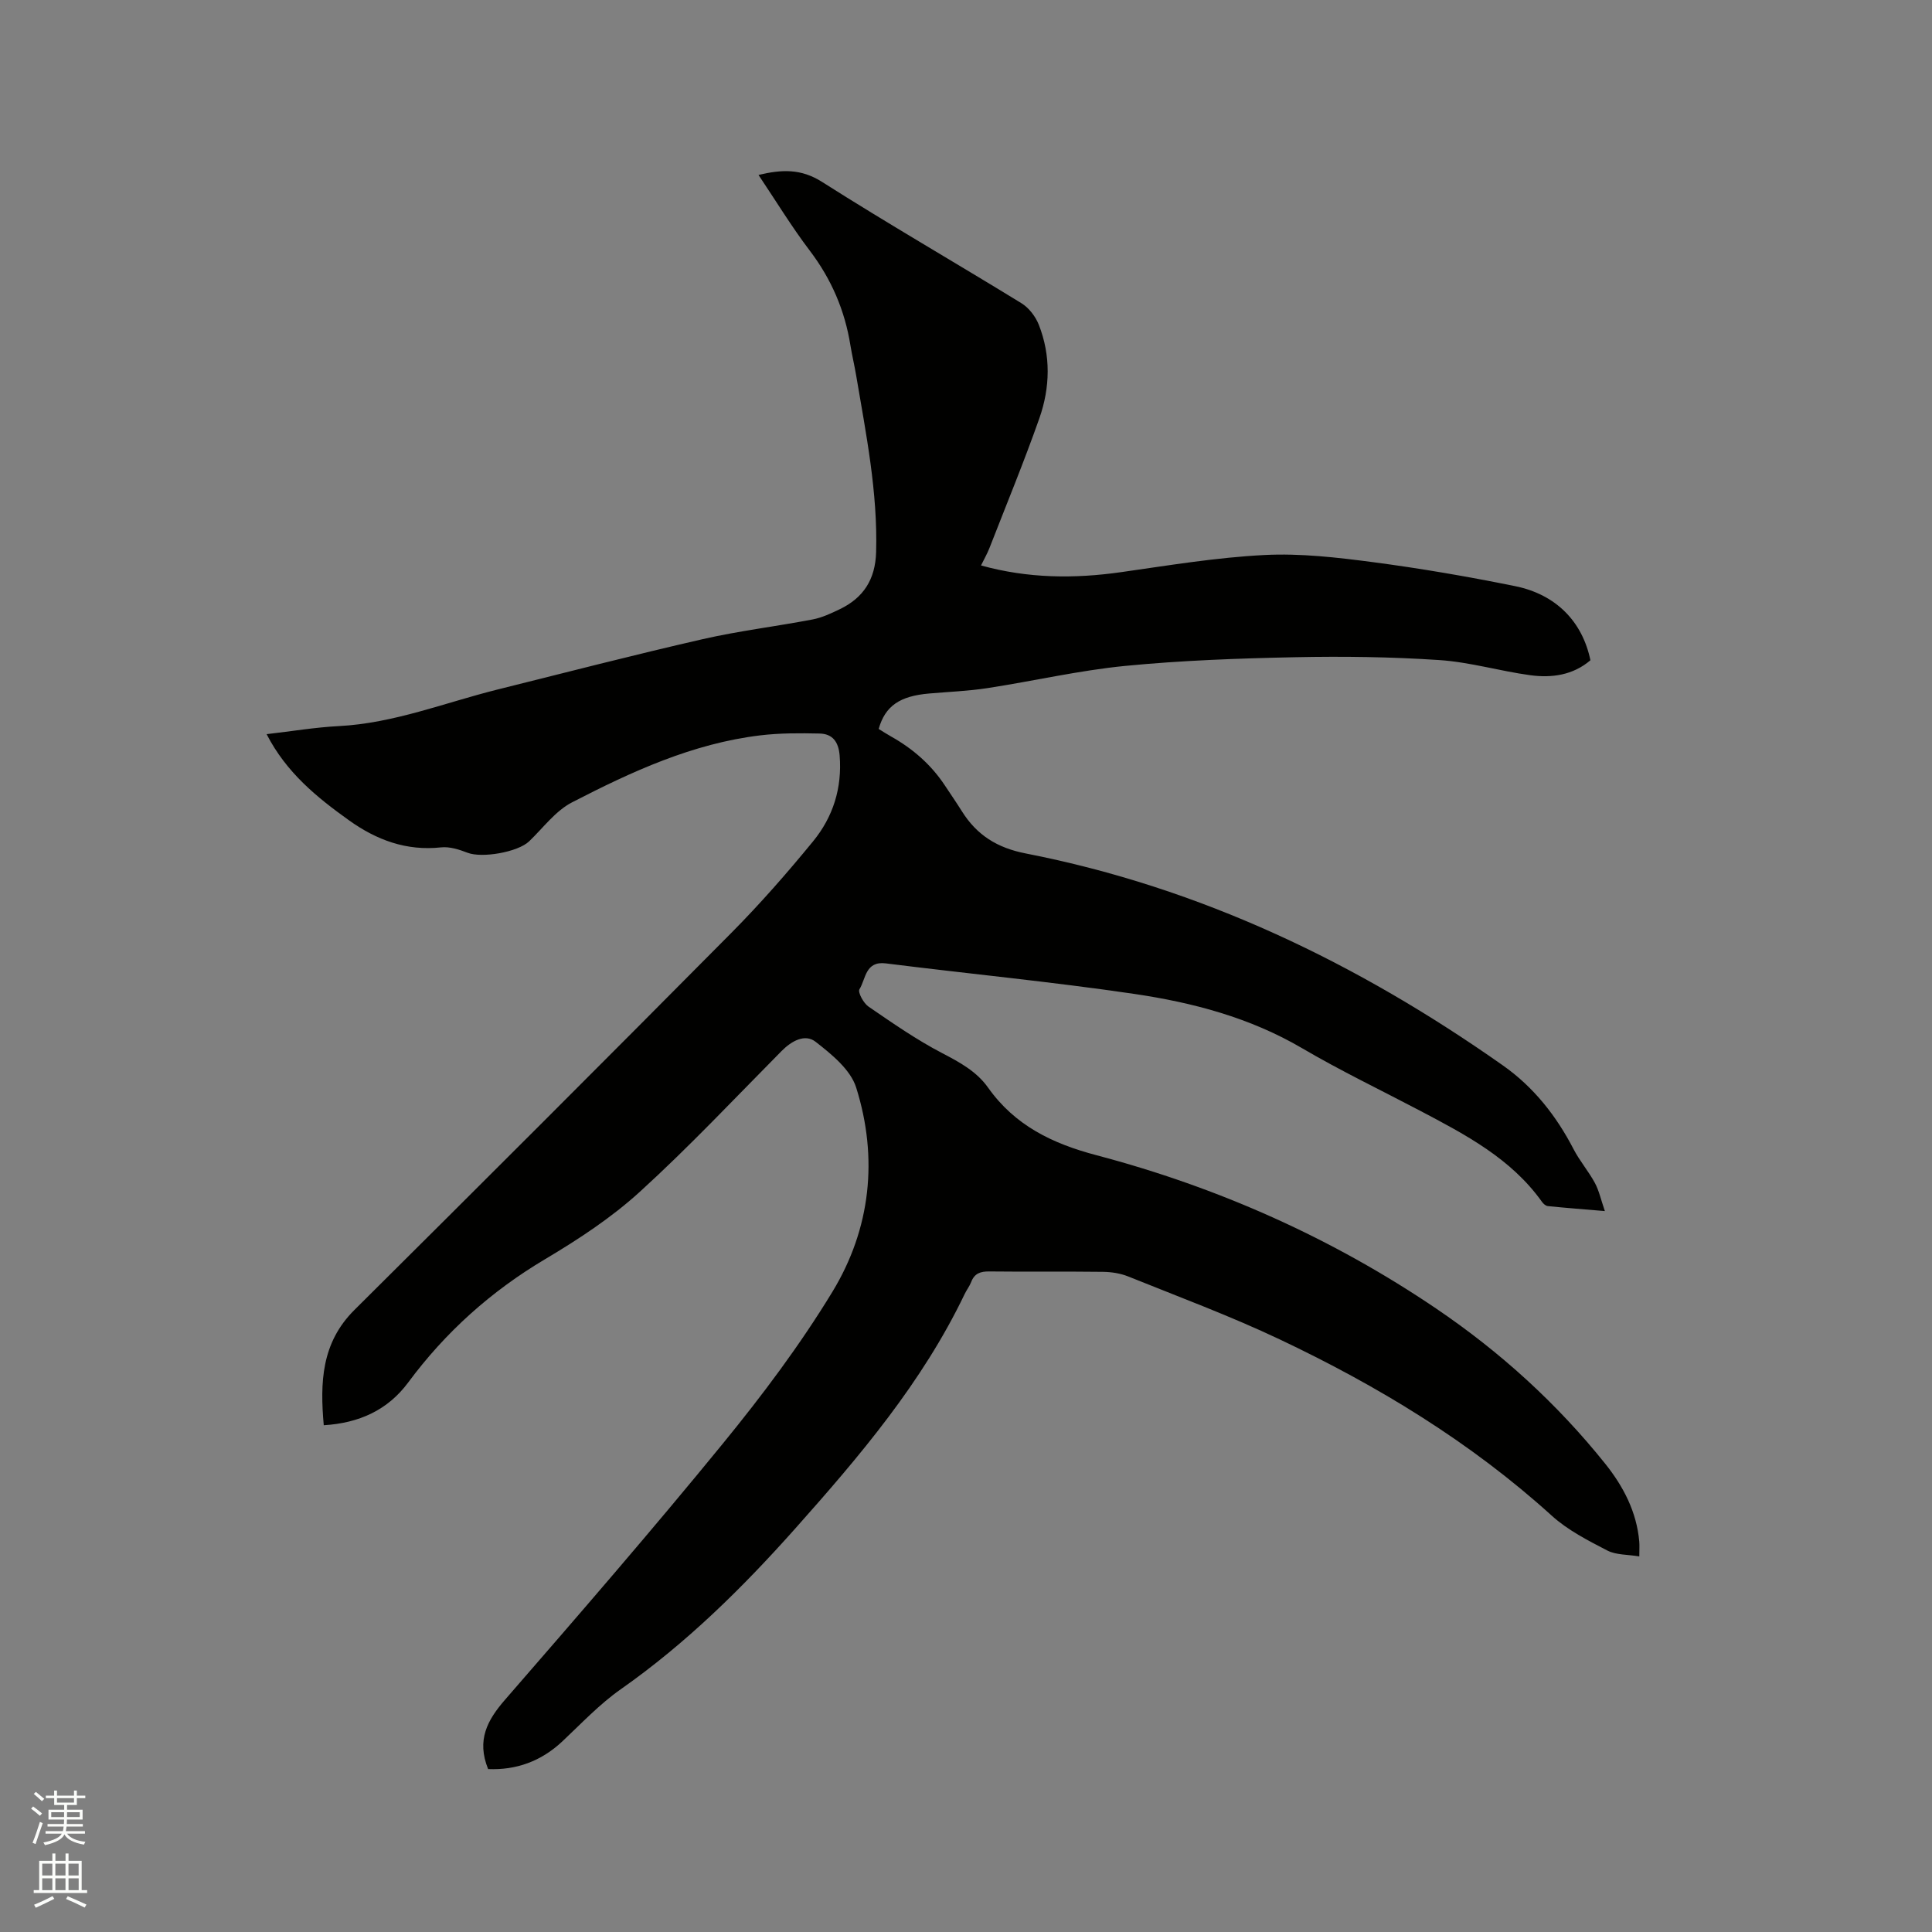 <svg enable-background="new 0 0 400 400" viewBox="0 0 400 400" xmlns="http://www.w3.org/2000/svg"><rect x="0" y="0" width="400" height="400" fill="#808080" stroke="none"/><path d="m6.44 374.46.42-.45c.65.47 1.27.95 1.85 1.44l-.45.49c-.65-.56-1.25-1.06-1.82-1.48m.93 7.33-.63-.26c.55-1.36 1.05-2.8 1.52-4.33.19.1.38.19.59.27-.46 1.29-.95 2.73-1.48 4.32m-.38-10.38.44-.42c.43.34 1.01.82 1.74 1.44l-.49.49c-.53-.51-1.09-1.01-1.69-1.51m2.5.35h1.72v-1.04h.59v1.04h3.52v-1.04h.59v1.04h1.75v.53h-1.75v1.42h-2.03v.97h3.22v2.03h-3.24c0 .35-.01.66-.03.93h3.32v.53h-3.37c-.03.27-.08.58-.15.94h3.96v.53h-3.71c.67.92 1.93 1.48 3.79 1.68-.13.24-.23.44-.29.59-2.13-.38-3.48-1.08-4.04-2.12-.43.97-1.77 1.72-4.03 2.23-.09-.19-.2-.37-.33-.55 2.1-.42 3.37-1.03 3.81-1.83h-3.36v-.53h3.58c.08-.29.13-.61.16-.94h-3.33v-.53h3.39c.02-.27.04-.58.04-.93h-3.23v-2.03h3.25v-.97h-2.07v-1.42h-1.73zm1.12 3.44v1h2.65c.01-.3.02-.44.01-.4v-.25-.35zm1.19-2h3.52v-.91h-3.52zm4.71 2h-2.63v.59c0 .15-.01.28-.01.4h2.64z" fill="#fbfcfa"/><path d="m13.56 383.74h.63v1.52h2.72v6.07h1.13v.6h-11.06v-.6h1.13v-6.07h2.73v-1.52h.63v1.52h2.1v-1.52zm-2.69 8.83.38.56c-1.24.63-2.53 1.25-3.85 1.85-.1-.21-.21-.42-.34-.63 1.36-.55 2.63-1.15 3.81-1.78m-2.13-4.27h2.1v-2.45h-2.1zm0 3.04h2.1v-2.46h-2.1zm2.72-3.04h2.1v-2.45h-2.1zm0 3.04h2.1v-2.46h-2.1zm6.07 3.6c-1.41-.71-2.7-1.3-3.86-1.78l.35-.56c1.45.62 2.75 1.19 3.88 1.72zm-1.25-9.09h-2.1v2.45h2.1zm-2.09 5.49h2.1v-2.46h-2.1z" fill="#fbfcfa"/><path d="m101.06 366.27c-2.43-6.02-.16-10.15 3.53-14.39 15.22-17.52 30.43-35.07 45.11-53.05 8.15-9.98 15.96-20.39 22.65-31.39 7.92-13.04 9.51-27.65 4.91-42.28-1.17-3.71-5.09-6.89-8.4-9.47-2.2-1.71-4.96-.19-7.04 1.91-9.7 9.8-19.16 19.87-29.34 29.14-5.89 5.37-12.73 9.86-19.61 13.95-11.21 6.66-20.62 15.09-28.36 25.54-4.23 5.71-10.17 8.41-17.48 8.85-.78-8.82-.52-17.04 6.34-23.86 26.11-25.94 52.14-51.95 78.05-78.08 5.95-6 11.55-12.4 16.91-18.94 4.15-5.06 6.05-11.06 5.51-17.78-.23-2.83-1.46-4.49-4.16-4.55-4.09-.09-8.23-.11-12.28.38-14.01 1.68-26.64 7.51-38.97 13.87-3.43 1.77-5.98 5.29-8.88 8.07-2.36 2.25-9.78 3.52-12.76 2.36-1.72-.67-3.7-1.3-5.47-1.11-7.19.78-13.37-1.53-19.06-5.6-6.65-4.76-12.97-9.87-17.06-17.84 5.21-.6 10.07-1.42 14.95-1.67 11.37-.59 21.87-4.82 32.73-7.54 14.17-3.54 28.32-7.19 42.56-10.45 7.52-1.72 15.21-2.64 22.8-4.09 1.94-.37 3.82-1.25 5.62-2.12 4.92-2.36 7.37-6.18 7.53-11.81.35-12.41-2.08-24.46-4.13-36.58-.35-2.09-.85-4.15-1.19-6.24-1.16-7.25-3.94-13.71-8.41-19.6-3.76-4.95-7.01-10.3-10.62-15.68 4.8-1.14 8.79-1.34 13.17 1.45 13.59 8.64 27.55 16.68 41.27 25.11 1.55.95 2.92 2.75 3.6 4.47 2.5 6.37 2.34 12.98.12 19.32-3.19 9.06-6.86 17.96-10.35 26.91-.46 1.17-1.09 2.26-1.74 3.59 9.73 2.7 19.33 2.77 29.06 1.38 9.85-1.4 19.72-3.04 29.63-3.54 7.45-.38 15.03.5 22.47 1.48 9.85 1.29 19.67 2.99 29.4 4.96 8.54 1.73 13.96 7.39 15.61 15.35-3.63 3.1-8.02 3.7-12.49 3.09-6.29-.86-12.48-2.71-18.79-3.13-9.92-.66-19.9-.8-29.84-.59-11.75.24-23.53.66-35.22 1.8-9.56.94-19 3.14-28.52 4.6-3.97.61-8.01.76-12.02 1.11-6.11.52-9.13 2.57-10.48 7.34.82.5 1.68 1.07 2.58 1.57 4.51 2.53 8.3 5.84 11.16 10.18 1.17 1.77 2.37 3.51 3.5 5.31 3.09 4.93 7.31 7.57 13.22 8.72 36.25 7.08 68.77 22.75 98.8 43.9 6.35 4.47 11.05 10.44 14.62 17.34 1.26 2.43 3.09 4.55 4.39 6.95.86 1.58 1.24 3.41 2.08 5.85-4.51-.38-8.16-.66-11.8-1.03-.44-.04-.94-.48-1.22-.88-6.39-8.97-15.81-13.9-25.21-18.85-8.15-4.29-16.48-8.28-24.42-12.94-10.83-6.36-22.69-9.48-34.84-11.27-17.06-2.51-34.25-4.16-51.37-6.31-4.28-.54-4.14 3.22-5.47 5.36-.38.61.84 2.88 1.88 3.59 4.96 3.4 9.93 6.86 15.25 9.63 3.64 1.9 7.13 3.79 9.5 7.14 5.56 7.84 13.28 11.58 22.46 14 25.15 6.64 48.73 17.12 70.31 31.74 13.23 8.96 25.01 19.64 35.02 32.15 3.74 4.68 6.49 9.94 7.03 16.08.07.82.01 1.64.01 3.09-2.42-.41-4.8-.28-6.62-1.22-4.01-2.08-8.19-4.21-11.49-7.2-16.82-15.25-35.98-26.87-56.35-36.52-10.21-4.84-20.86-8.79-31.35-13.02-1.62-.65-3.48-.94-5.24-.96-7.85-.1-15.7.01-23.54-.08-1.82-.02-3.05.4-3.73 2.17-.34.88-.95 1.65-1.36 2.51-8.76 18.29-21.7 33.52-35.05 48.52-10.96 12.32-22.61 23.8-36.16 33.31-4.39 3.08-8.15 7.09-12.09 10.79-4.41 4.14-9.58 5.97-15.36 5.73z" fill="#010100"/></svg>